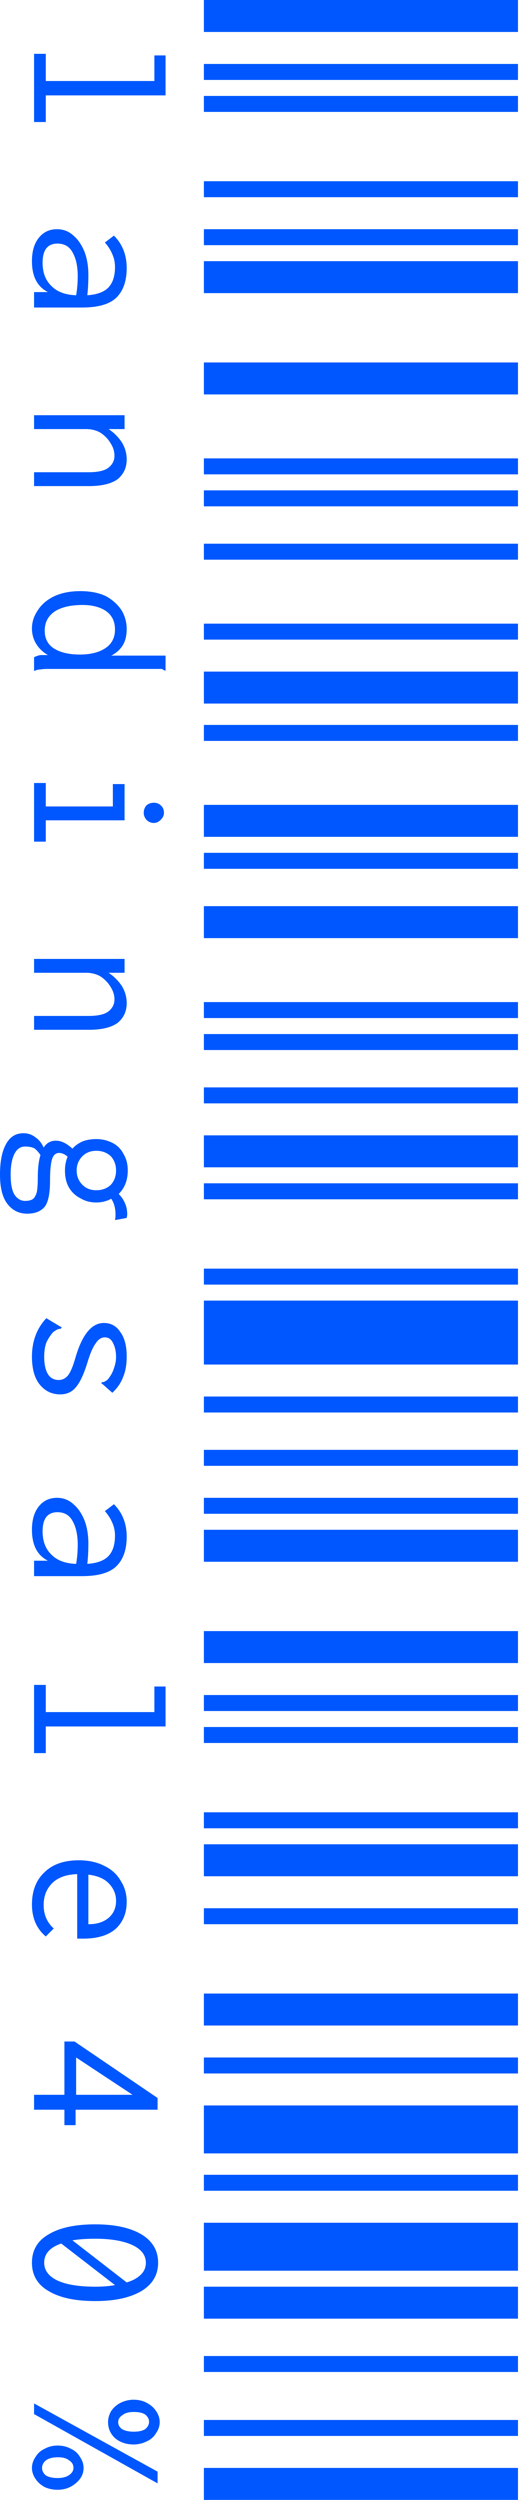 <?xml version="1.0" encoding="UTF-8"?> <svg xmlns="http://www.w3.org/2000/svg" width="80" height="382" viewBox="0 0 80 382" fill="none"> <path d="M31.188 -2.10012e-06L79.233 0L79.233 4.886L31.188 4.886L31.188 -2.10012e-06ZM31.188 9.772L79.233 9.772L79.233 12.215L31.188 12.215L31.188 9.772ZM31.188 14.658L79.233 14.658L79.233 17.101L31.188 17.101L31.188 14.658ZM7.003 8.225L7.003 12.378L23.615 12.378L23.615 8.469L25.325 8.469L25.325 14.576L7.003 14.576L7.003 18.648L5.211 18.648L5.211 8.225L7.003 8.225Z" fill="#0057FF"></path> <path d="M31.188 27.693L79.233 27.693L79.233 30.136L31.188 30.136L31.188 27.693ZM31.188 35.022L79.233 35.022L79.233 37.465L31.188 37.465L31.188 35.022ZM31.188 39.908L79.233 39.908L79.233 44.794L31.188 44.794L31.188 39.908ZM19.381 40.967C19.381 42.921 18.865 44.414 17.834 45.446C16.802 46.477 15.038 46.993 12.54 46.993L5.211 46.993L5.211 44.631L7.329 44.631C5.7 43.817 4.886 42.243 4.886 39.908C4.886 38.388 5.239 37.194 5.944 36.325C6.65 35.456 7.573 35.022 8.713 35.022C9.69 35.022 10.532 35.348 11.238 35.999C11.943 36.597 12.513 37.438 12.947 38.524C13.328 39.555 13.518 40.722 13.518 42.025C13.518 43.166 13.463 44.197 13.355 45.12C14.875 45.011 15.96 44.604 16.612 43.898C17.263 43.193 17.589 42.161 17.589 40.804C17.589 40.098 17.453 39.447 17.182 38.849C16.911 38.198 16.531 37.601 16.042 37.058L17.426 35.999C18.729 37.302 19.381 38.958 19.381 40.967ZM6.514 40.153C6.514 41.672 6.976 42.867 7.899 43.736C8.767 44.604 10.016 45.066 11.645 45.12C11.807 44.197 11.889 43.22 11.889 42.188C11.889 40.668 11.617 39.447 11.075 38.524C10.586 37.655 9.826 37.221 8.794 37.221C7.274 37.221 6.514 38.198 6.514 40.153Z" fill="#0057FF"></path> <path d="M31.188 55.387L79.233 55.387L79.233 60.273L31.188 60.273L31.188 55.387ZM31.188 70.044L79.233 70.044L79.233 72.487L31.188 72.487L31.188 70.044ZM31.188 74.93L79.233 74.93L79.233 77.373L31.188 77.373L31.188 74.93ZM19.055 63.448L19.055 65.566L16.612 65.566C17.426 66.109 18.105 66.787 18.648 67.602C19.136 68.416 19.381 69.284 19.381 70.207C19.381 71.456 18.919 72.46 17.996 73.22C17.019 73.926 15.553 74.279 13.599 74.279L5.211 74.279L5.211 72.162L13.518 72.162C14.929 72.162 15.933 71.945 16.531 71.51C17.182 71.022 17.508 70.397 17.508 69.637C17.508 68.986 17.318 68.362 16.938 67.764C16.558 67.113 16.042 66.57 15.39 66.136C14.739 65.756 14.006 65.566 13.192 65.566L5.211 65.566L5.211 63.448L19.055 63.448Z" fill="#0057FF"></path> <path d="M31.188 83.08L79.233 83.08L79.233 85.523L31.188 85.523L31.188 83.08ZM31.188 95.295L79.233 95.295L79.233 97.738L31.188 97.738L31.188 95.295ZM31.188 102.624L79.233 102.624L79.233 107.51L31.188 107.51L31.188 102.624ZM4.886 96.028C4.886 95.05 5.184 94.128 5.782 93.259C6.324 92.39 7.139 91.685 8.224 91.142C9.365 90.599 10.722 90.328 12.296 90.328C13.87 90.328 15.2 90.599 16.286 91.142C17.318 91.739 18.105 92.472 18.648 93.34C19.136 94.209 19.381 95.132 19.381 96.109C19.381 97.086 19.191 97.901 18.811 98.552C18.376 99.258 17.779 99.801 17.019 100.181L25.325 100.181L25.325 102.461L25.162 102.461C25 102.352 24.864 102.271 24.755 102.217C24.592 102.217 24.348 102.217 24.022 102.217L7.329 102.217C6.84 102.217 6.46 102.244 6.189 102.298C5.863 102.298 5.537 102.379 5.211 102.542L5.211 100.425C5.537 100.262 5.863 100.154 6.189 100.099C6.46 100.099 6.84 100.099 7.329 100.099C6.569 99.665 5.971 99.095 5.537 98.389C5.103 97.683 4.886 96.896 4.886 96.028ZM6.84 96.353C6.84 97.602 7.329 98.525 8.306 99.122C9.283 99.719 10.586 100.018 12.215 100.018C13.843 100.018 15.146 99.692 16.123 99.041C17.101 98.389 17.589 97.439 17.589 96.191C17.589 94.996 17.155 94.073 16.286 93.422C15.363 92.77 14.142 92.445 12.622 92.445C10.83 92.445 9.419 92.77 8.387 93.422C7.356 94.128 6.84 95.105 6.84 96.353Z" fill="#0057FF"></path> <path d="M31.188 110.773L79.233 110.773L79.233 113.216L31.188 113.216L31.188 110.773ZM31.188 122.988L79.233 122.988L79.233 127.874L31.188 127.874L31.188 122.988ZM31.188 130.317L79.233 130.317L79.233 132.76L31.188 132.76L31.188 130.317ZM7.003 119.649L7.003 123.232L17.263 123.232L17.263 119.812L19.055 119.812L19.055 125.35L7.003 125.35L7.003 128.607L5.211 128.607L5.211 119.649L7.003 119.649ZM21.986 124.21C21.986 123.775 22.122 123.395 22.394 123.07C22.719 122.798 23.099 122.662 23.534 122.662C23.968 122.662 24.321 122.798 24.592 123.07C24.918 123.341 25.081 123.721 25.081 124.21C25.081 124.59 24.918 124.943 24.592 125.268C24.267 125.594 23.914 125.757 23.534 125.757C23.099 125.757 22.719 125.594 22.394 125.268C22.122 124.943 21.986 124.59 21.986 124.21Z" fill="#0057FF"></path> <path d="M31.188 138.467L79.233 138.467L79.233 143.353L31.188 143.353L31.188 138.467ZM31.188 153.124L79.233 153.124L79.233 155.567L31.188 155.567L31.188 153.124ZM31.188 158.01L79.233 158.01L79.233 160.453L31.188 160.453L31.188 158.01ZM19.055 146.528L19.055 148.646L16.612 148.646C17.426 149.189 18.105 149.867 18.648 150.681C19.136 151.496 19.381 152.364 19.381 153.287C19.381 154.536 18.919 155.54 17.996 156.3C17.019 157.006 15.553 157.359 13.599 157.359L5.211 157.359L5.211 155.242L13.518 155.242C14.929 155.242 15.933 155.025 16.53 154.59C17.182 154.102 17.508 153.477 17.508 152.717C17.508 152.066 17.318 151.442 16.938 150.844C16.558 150.193 16.042 149.65 15.39 149.216C14.739 148.836 14.006 148.646 13.192 148.646L5.211 148.646L5.211 146.528L19.055 146.528Z" fill="#0057FF"></path> <path d="M31.188 166.16L79.233 166.16L79.233 168.603L31.188 168.603L31.188 166.16ZM31.188 173.489L79.233 173.489L79.233 178.375L31.188 178.375L31.188 173.489ZM31.188 180.818L79.233 180.818L79.233 183.261L31.188 183.261L31.188 180.818ZM17.589 186.437C17.643 186.219 17.671 185.948 17.671 185.622C17.671 184.645 17.453 183.831 17.019 183.179C16.313 183.559 15.553 183.749 14.739 183.749C13.816 183.749 13.002 183.532 12.296 183.098C11.536 182.718 10.939 182.148 10.505 181.388C10.124 180.682 9.935 179.841 9.935 178.863C9.935 178.103 10.07 177.398 10.342 176.746C9.907 176.366 9.473 176.176 9.039 176.176C8.55 176.176 8.197 176.475 7.98 177.072C7.763 177.723 7.654 178.836 7.654 180.411C7.654 182.365 7.383 183.695 6.84 184.401C6.243 185.107 5.347 185.459 4.153 185.459C2.959 185.459 1.981 184.998 1.221 184.075C0.407 183.098 -0 181.578 -0 179.515C-0 177.506 0.298 175.959 0.896 174.873C1.493 173.733 2.388 173.163 3.583 173.163C4.289 173.163 4.913 173.38 5.456 173.815C5.999 174.195 6.406 174.71 6.677 175.362C7.112 174.656 7.736 174.303 8.55 174.303C9.365 174.303 10.206 174.71 11.075 175.525C11.509 175.036 12.052 174.656 12.703 174.385C13.3 174.167 13.979 174.059 14.739 174.059C15.608 174.059 16.422 174.249 17.182 174.629C17.942 175.009 18.512 175.579 18.892 176.339C19.326 177.045 19.544 177.886 19.544 178.863C19.544 180.329 19.082 181.524 18.159 182.446C18.593 182.881 18.919 183.369 19.136 183.912C19.354 184.401 19.462 184.971 19.462 185.622L19.381 186.111L17.589 186.437ZM11.726 178.863C11.726 179.732 12.025 180.465 12.622 181.062C13.165 181.605 13.87 181.876 14.739 181.876C15.608 181.876 16.34 181.605 16.938 181.062C17.481 180.465 17.752 179.732 17.752 178.863C17.752 177.995 17.481 177.262 16.938 176.665C16.34 176.122 15.608 175.85 14.739 175.85C13.87 175.85 13.165 176.122 12.622 176.665C12.025 177.262 11.726 177.995 11.726 178.863ZM3.827 183.505C4.316 183.505 4.696 183.424 4.967 183.261C5.239 183.098 5.456 182.745 5.619 182.202C5.727 181.714 5.781 180.953 5.781 179.922C5.781 178.511 5.917 177.37 6.189 176.502C5.863 176.013 5.537 175.66 5.211 175.443C4.831 175.28 4.37 175.199 3.827 175.199C3.121 175.199 2.579 175.579 2.198 176.339C1.818 177.099 1.628 178.158 1.628 179.515C1.628 180.872 1.818 181.876 2.198 182.528C2.633 183.179 3.176 183.505 3.827 183.505Z" fill="#0057FF"></path> <path d="M31.188 193.853L79.233 193.853L79.233 196.296L31.188 196.296L31.188 193.853ZM31.188 198.739L79.233 198.739L79.233 208.511L31.188 208.511L31.188 198.739ZM31.188 213.397L79.233 213.397L79.233 215.84L31.188 215.84L31.188 213.397ZM4.886 207.29C4.886 204.955 5.619 203.001 7.084 201.426L9.12 202.648L9.446 202.811L9.283 203.055C9.229 203.055 9.147 203.055 9.039 203.055C8.876 203.109 8.74 203.164 8.632 203.218C8.469 203.327 8.306 203.435 8.143 203.544C7.709 204.032 7.356 204.575 7.084 205.172C6.867 205.77 6.759 206.502 6.759 207.371C6.759 208.457 6.949 209.325 7.329 209.977C7.709 210.574 8.252 210.873 8.957 210.873C9.555 210.873 10.043 210.628 10.423 210.14C10.803 209.651 11.183 208.728 11.563 207.371C12.595 203.897 14.033 202.159 15.879 202.159C16.965 202.159 17.806 202.621 18.404 203.544C19.055 204.412 19.381 205.661 19.381 207.29C19.381 208.538 19.191 209.597 18.811 210.465C18.485 211.334 17.942 212.121 17.182 212.827L15.716 211.524L15.472 211.361L15.635 211.198C15.852 211.198 16.015 211.144 16.123 211.036C16.286 210.981 16.449 210.845 16.612 210.628C16.992 210.14 17.263 209.624 17.426 209.081C17.643 208.484 17.752 207.914 17.752 207.371C17.752 206.502 17.589 205.77 17.263 205.172C16.992 204.629 16.585 204.358 16.042 204.358C15.499 204.358 15.038 204.657 14.658 205.254C14.223 205.797 13.789 206.801 13.355 208.267C12.812 210.004 12.242 211.226 11.645 211.931C11.047 212.691 10.233 213.071 9.202 213.071C7.953 213.071 6.922 212.583 6.107 211.606C5.293 210.628 4.886 209.19 4.886 207.29Z" fill="#0057FF"></path> <path d="M31.188 221.547L79.233 221.547L79.233 223.99L31.188 223.99L31.188 221.547ZM31.188 228.876L79.233 228.876L79.233 231.318L31.188 231.318L31.188 228.876ZM31.188 233.761L79.233 233.761L79.233 238.647L31.188 238.647L31.188 233.761ZM19.381 234.82C19.381 236.774 18.865 238.267 17.834 239.299C16.802 240.33 15.038 240.846 12.54 240.846L5.211 240.846L5.211 238.485L7.329 238.485C5.7 237.67 4.886 236.096 4.886 233.761C4.886 232.241 5.239 231.047 5.944 230.178C6.65 229.31 7.573 228.876 8.713 228.876C9.69 228.876 10.532 229.201 11.238 229.853C11.943 230.45 12.513 231.291 12.947 232.377C13.328 233.409 13.518 234.576 13.518 235.879C13.518 237.019 13.463 238.05 13.355 238.973C14.875 238.865 15.96 238.457 16.612 237.752C17.263 237.046 17.589 236.014 17.589 234.657C17.589 233.951 17.453 233.3 17.182 232.703C16.911 232.051 16.53 231.454 16.042 230.911L17.426 229.853C18.729 231.156 19.381 232.811 19.381 234.82ZM6.514 234.006C6.514 235.526 6.976 236.72 7.899 237.589C8.767 238.457 10.016 238.919 11.645 238.973C11.807 238.05 11.889 237.073 11.889 236.042C11.889 234.522 11.617 233.3 11.075 232.377C10.586 231.509 9.826 231.074 8.794 231.074C7.274 231.074 6.514 232.051 6.514 234.006Z" fill="#0057FF"></path> <path d="M31.188 249.24L79.233 249.24L79.233 254.126L31.188 254.126L31.188 249.24ZM31.188 259.012L79.233 259.012L79.233 261.455L31.188 261.455L31.188 259.012ZM31.188 263.898L79.233 263.898L79.233 266.341L31.188 266.341L31.188 263.898ZM7.003 257.465L7.003 261.618L23.615 261.618L23.615 257.709L25.325 257.709L25.325 263.816L7.003 263.816L7.003 267.888L5.211 267.888L5.211 257.465L7.003 257.465Z" fill="#0057FF"></path> <path d="M31.188 276.933L79.233 276.933L79.233 279.376L31.188 279.376L31.188 276.933ZM31.188 281.819L79.233 281.819L79.233 286.705L31.188 286.705L31.188 281.819ZM31.188 291.591L79.233 291.591L79.233 294.034L31.188 294.034L31.188 291.591ZM4.886 291.021C4.886 288.958 5.51 287.329 6.759 286.135C8.007 284.887 9.772 284.262 12.052 284.262C13.572 284.262 14.902 284.561 16.042 285.158C17.128 285.701 17.942 286.461 18.485 287.438C19.082 288.361 19.381 289.42 19.381 290.614C19.381 292.297 18.838 293.654 17.752 294.686C16.612 295.717 14.956 296.233 12.785 296.233C12.568 296.233 12.242 296.233 11.807 296.233L11.807 286.379C10.124 286.434 8.849 286.895 7.98 287.764C7.112 288.632 6.677 289.745 6.677 291.103C6.677 292.568 7.193 293.763 8.224 294.686L7.003 295.907C5.591 294.713 4.886 293.084 4.886 291.021ZM13.518 294.034C14.82 294.034 15.852 293.708 16.612 293.057C17.372 292.405 17.752 291.537 17.752 290.451C17.752 289.474 17.399 288.605 16.693 287.845C15.988 287.085 14.929 286.624 13.518 286.461L13.518 294.034Z" fill="#0057FF"></path> <path d="M31.188 304.627L79.233 304.627L79.233 309.513L31.188 309.513L31.188 304.627ZM31.188 314.398L79.233 314.398L79.233 316.841L31.188 316.841L31.188 314.398ZM31.188 321.727L79.233 321.727L79.233 329.056L31.188 329.056L31.188 321.727ZM9.853 320.099L9.853 311.956L11.4 311.956L24.104 320.587L24.104 322.379L11.563 322.379L11.563 324.74L9.853 324.74L9.853 322.379L5.211 322.379L5.211 320.099L9.853 320.099ZM11.645 320.099L20.276 320.099L11.645 314.398L11.645 320.099Z" fill="#0057FF"></path> <path d="M31.188 332.32L79.233 332.32L79.233 334.763L31.188 334.763L31.188 332.32ZM31.188 339.649L79.233 339.649L79.233 346.978L31.188 346.978L31.188 339.649ZM31.188 349.421L79.233 349.421L79.233 354.307L31.188 354.307L31.188 349.421ZM24.185 345.756C24.185 347.602 23.344 349.041 21.661 350.072C19.924 351.104 17.562 351.619 14.576 351.619C11.482 351.619 9.093 351.104 7.41 350.072C5.727 349.095 4.886 347.656 4.886 345.756C4.886 343.856 5.727 342.418 7.41 341.44C9.093 340.409 11.482 339.893 14.576 339.893C17.562 339.893 19.924 340.409 21.661 341.44C23.344 342.472 24.185 343.91 24.185 345.756ZM22.312 345.756C22.312 344.616 21.634 343.72 20.276 343.069C18.865 342.418 16.965 342.092 14.576 342.092C13.219 342.092 12.052 342.173 11.075 342.336L19.381 348.769C20.304 348.498 21.037 348.091 21.579 347.548C22.068 347.059 22.312 346.462 22.312 345.756ZM6.759 345.756C6.759 346.896 7.41 347.792 8.713 348.444C10.07 349.095 12.025 349.421 14.576 349.421C15.716 349.421 16.721 349.339 17.589 349.176L9.364 342.825C7.627 343.422 6.759 344.399 6.759 345.756Z" fill="#0057FF"></path> <path d="M31.188 360.013L79.233 360.013L79.233 362.456L31.188 362.456L31.188 360.013ZM31.188 369.785L79.233 369.785L79.233 372.228L31.188 372.228L31.188 369.785ZM31.188 377.114L79.233 377.114L79.233 382L31.188 382L31.188 377.114ZM16.53 370.111C16.53 369.514 16.693 368.944 17.019 368.401C17.345 367.912 17.806 367.505 18.404 367.179C19.055 366.854 19.733 366.691 20.439 366.691C21.199 366.691 21.878 366.854 22.475 367.179C23.072 367.505 23.534 367.912 23.859 368.401C24.239 368.944 24.43 369.514 24.43 370.111C24.43 370.708 24.239 371.278 23.859 371.821C23.534 372.364 23.072 372.771 22.475 373.042C21.824 373.368 21.145 373.531 20.439 373.531C19.299 373.531 18.349 373.205 17.589 372.554C16.883 371.902 16.53 371.088 16.53 370.111ZM24.104 377.684L24.104 379.476L5.211 368.889L5.211 367.261L24.104 377.684ZM18.078 370.111C18.078 370.545 18.268 370.898 18.648 371.169C19.082 371.441 19.679 371.577 20.439 371.577C21.254 371.577 21.851 371.441 22.231 371.169C22.611 370.844 22.801 370.464 22.801 370.029C22.801 369.649 22.611 369.297 22.231 368.971C21.851 368.699 21.254 368.564 20.439 368.564C19.679 368.564 19.109 368.727 18.729 369.052C18.295 369.324 18.078 369.677 18.078 370.111ZM4.886 377.114C4.886 376.517 5.076 375.947 5.456 375.404C5.781 374.861 6.243 374.454 6.84 374.182C7.437 373.857 8.089 373.694 8.794 373.694C9.555 373.694 10.233 373.857 10.83 374.182C11.428 374.454 11.889 374.861 12.215 375.404C12.595 375.947 12.785 376.517 12.785 377.114C12.785 378.037 12.377 378.824 11.563 379.476C10.803 380.127 9.88 380.453 8.794 380.453C8.089 380.453 7.437 380.317 6.84 380.046C6.243 379.72 5.781 379.313 5.456 378.824C5.076 378.281 4.886 377.711 4.886 377.114ZM6.433 377.114C6.433 377.548 6.623 377.928 7.003 378.254C7.437 378.526 8.034 378.661 8.794 378.661C9.5 378.661 10.07 378.526 10.505 378.254C10.993 377.928 11.237 377.548 11.237 377.114C11.237 376.625 11.02 376.245 10.586 375.974C10.206 375.648 9.636 375.485 8.876 375.485C8.062 375.485 7.437 375.648 7.003 375.974C6.623 376.3 6.433 376.68 6.433 377.114Z" fill="#0057FF"></path> </svg> 